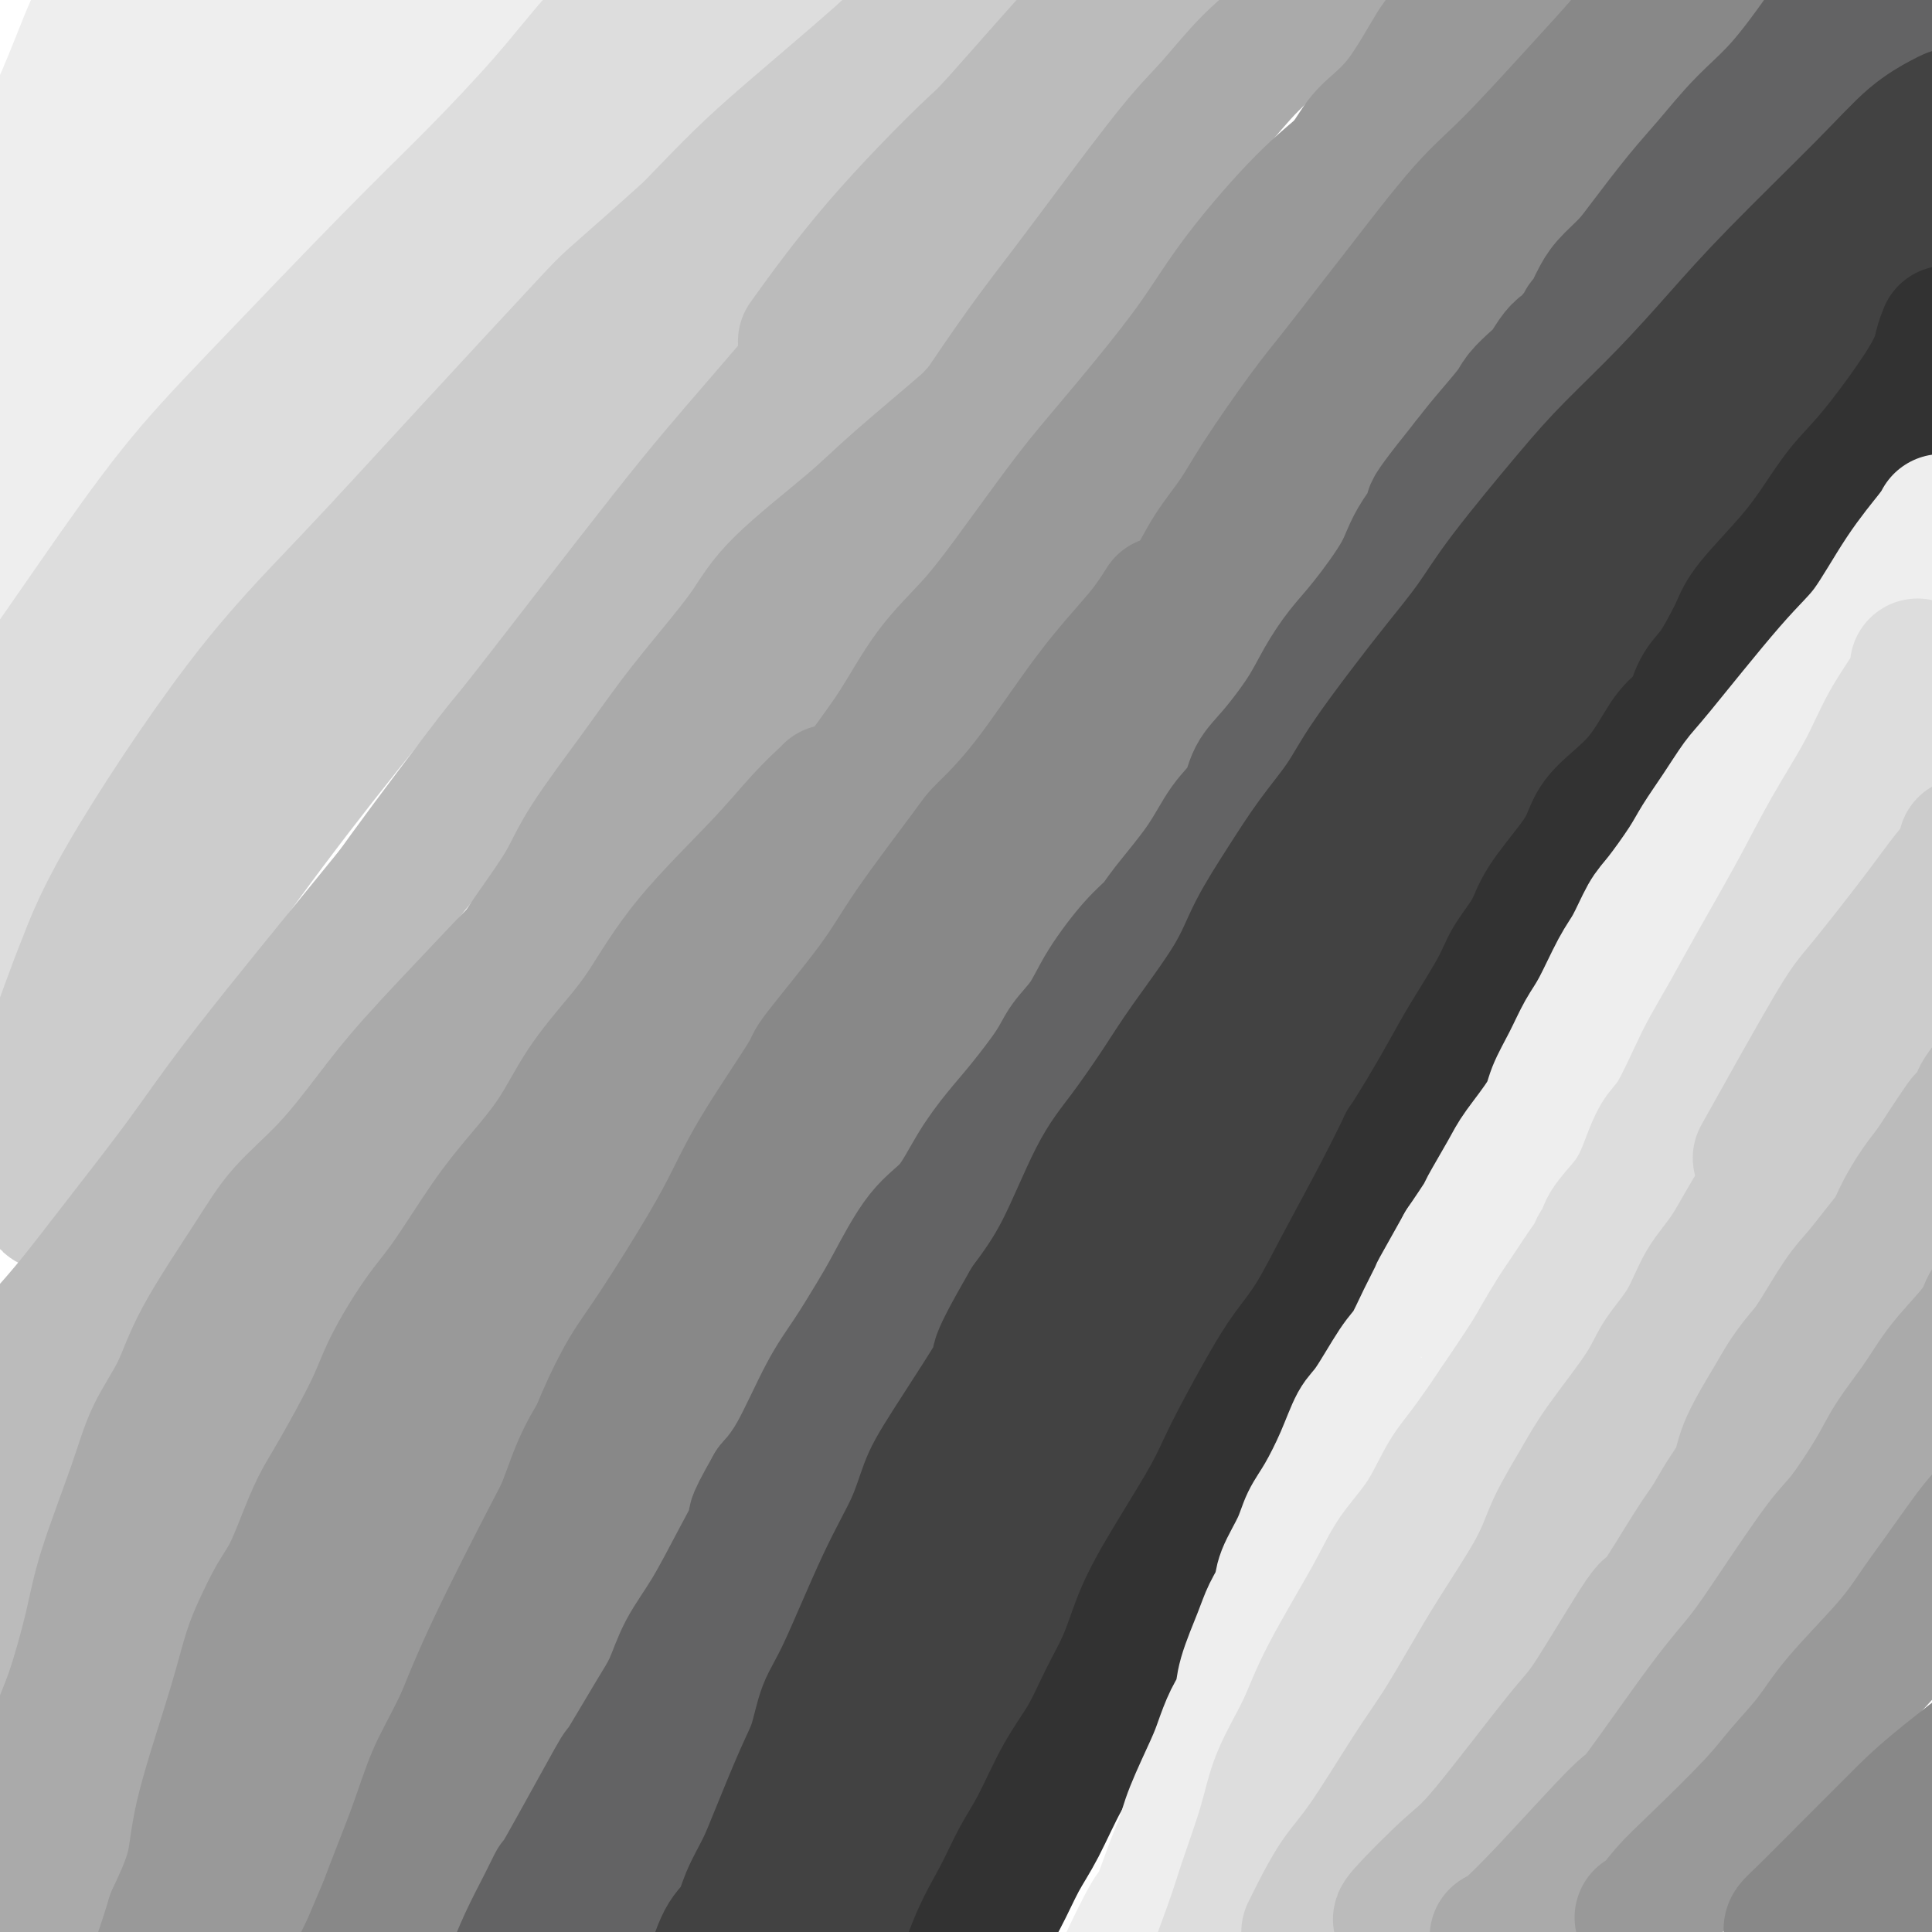 <svg viewBox='0 0 400 400' version='1.1' xmlns='http://www.w3.org/2000/svg' xmlns:xlink='http://www.w3.org/1999/xlink'><g fill='none' stroke='rgb(238,238,238)' stroke-width='28' stroke-linecap='round' stroke-linejoin='round'><path d='M6,69c0.280,-0.683 0.560,-1.365 2,-3c1.440,-1.635 4.040,-4.222 10,-11c5.960,-6.778 15.280,-17.748 22,-25c6.720,-7.252 10.841,-10.788 15,-15c4.159,-4.212 8.355,-9.101 12,-13c3.645,-3.899 6.738,-6.808 9,-9c2.262,-2.192 3.691,-3.668 5,-5c1.309,-1.332 2.496,-2.519 3,-3c0.504,-0.481 0.323,-0.255 0,0c-0.323,0.255 -0.790,0.538 -3,3c-2.210,2.462 -6.165,7.101 -10,11c-3.835,3.899 -7.550,7.058 -11,10c-3.450,2.942 -6.634,5.667 -10,9c-3.366,3.333 -6.914,7.276 -10,10c-3.086,2.724 -5.711,4.230 -9,7c-3.289,2.770 -7.243,6.802 -10,10c-2.757,3.198 -4.318,5.560 -6,8c-1.682,2.440 -3.486,4.958 -5,7c-1.514,2.042 -2.739,3.609 -4,5c-1.261,1.391 -2.560,2.608 -3,3c-0.440,0.392 -0.022,-0.041 0,0c0.022,0.041 -0.350,0.555 0,0c0.350,-0.555 1.424,-2.180 2,-3c0.576,-0.820 0.655,-0.836 3,-5c2.345,-4.164 6.956,-12.475 11,-19c4.044,-6.525 7.522,-11.262 11,-16'/><path d='M30,25c6.299,-9.795 8.546,-12.784 11,-16c2.454,-3.216 5.113,-6.660 9,-12c3.887,-5.340 9.000,-12.577 12,-17c3.000,-4.423 3.887,-6.033 5,-8c1.113,-1.967 2.452,-4.292 2,-5c-0.452,-0.708 -2.694,0.200 -4,1c-1.306,0.800 -1.676,1.490 -2,2c-0.324,0.510 -0.603,0.838 -3,3c-2.397,2.162 -6.914,6.156 -11,10c-4.086,3.844 -7.741,7.537 -11,11c-3.259,3.463 -6.122,6.696 -10,12c-3.878,5.304 -8.773,12.679 -12,18c-3.227,5.321 -4.787,8.586 -7,12c-2.213,3.414 -5.078,6.976 -7,10c-1.922,3.024 -2.900,5.512 -4,8c-1.100,2.488 -2.322,4.978 -3,6c-0.678,1.022 -0.813,0.576 -1,0c-0.187,-0.576 -0.425,-1.281 0,-2c0.425,-0.719 1.512,-1.453 3,-4c1.488,-2.547 3.375,-6.907 5,-10c1.625,-3.093 2.987,-4.921 5,-9c2.013,-4.079 4.676,-10.410 7,-16c2.324,-5.590 4.309,-10.437 8,-17c3.691,-6.563 9.089,-14.840 12,-19c2.911,-4.160 3.336,-4.204 4,-5c0.664,-0.796 1.568,-2.343 2,-3c0.432,-0.657 0.392,-0.422 0,0c-0.392,0.422 -1.136,1.031 -2,2c-0.864,0.969 -1.848,2.299 -3,4c-1.152,1.701 -2.472,3.772 -4,6c-1.528,2.228 -3.264,4.614 -5,7'/><path d='M26,-6c-3.408,4.945 -4.930,7.808 -6,10c-1.070,2.192 -1.690,3.713 -3,7c-1.310,3.287 -3.311,8.340 -5,12c-1.689,3.660 -3.066,5.928 -4,8c-0.934,2.072 -1.426,3.947 -4,10c-2.574,6.053 -7.232,16.283 -10,24c-2.768,7.717 -3.648,12.919 -4,15c-0.352,2.081 -0.176,1.040 0,0'/><path d='M3,83c-0.018,-0.304 -0.036,-0.608 0,-2c0.036,-1.392 0.125,-3.873 6,-13c5.875,-9.127 17.537,-24.899 27,-35c9.463,-10.101 16.726,-14.530 24,-20c7.274,-5.470 14.557,-11.980 21,-17c6.443,-5.020 12.046,-8.549 17,-12c4.954,-3.451 9.260,-6.825 11,-8c1.740,-1.175 0.914,-0.151 0,1c-0.914,1.151 -1.918,2.427 -3,4c-1.082,1.573 -2.243,3.441 -7,9c-4.757,5.559 -13.109,14.807 -20,22c-6.891,7.193 -12.319,12.329 -18,18c-5.681,5.671 -11.615,11.878 -17,18c-5.385,6.122 -10.221,12.161 -14,17c-3.779,4.839 -6.501,8.479 -10,14c-3.499,5.521 -7.774,12.923 -10,17c-2.226,4.077 -2.404,4.828 -3,6c-0.596,1.172 -1.610,2.767 -2,4c-0.390,1.233 -0.155,2.106 0,2c0.155,-0.106 0.229,-1.191 1,-3c0.771,-1.809 2.237,-4.342 4,-8c1.763,-3.658 3.822,-8.440 7,-14c3.178,-5.560 7.476,-11.899 12,-18c4.524,-6.101 9.275,-11.964 19,-22c9.725,-10.036 24.424,-24.247 35,-34c10.576,-9.753 17.027,-15.050 24,-21c6.973,-5.950 14.467,-12.554 20,-17c5.533,-4.446 9.105,-6.736 11,-8c1.895,-1.264 2.113,-1.504 2,-1c-0.113,0.504 -0.556,1.752 -1,3'/><path d='M139,-35c4.225,-2.478 -1.212,2.826 -6,7c-4.788,4.174 -8.926,7.216 -13,11c-4.074,3.784 -8.085,8.309 -17,17c-8.915,8.691 -22.735,21.548 -32,30c-9.265,8.452 -13.974,12.500 -19,17c-5.026,4.500 -10.370,9.451 -17,17c-6.630,7.549 -14.547,17.694 -20,26c-5.453,8.306 -8.441,14.773 -11,22c-2.559,7.227 -4.689,15.215 -6,20c-1.311,4.785 -1.803,6.367 -2,7c-0.197,0.633 -0.098,0.316 0,0'/></g>
<g fill='none' stroke='rgb(221,221,221)' stroke-width='28' stroke-linecap='round' stroke-linejoin='round'><path d='M-3,156c-0.699,0.902 -1.398,1.803 0,0c1.398,-1.803 4.892,-6.311 9,-12c4.108,-5.689 8.828,-12.558 14,-20c5.172,-7.442 10.795,-15.458 16,-22c5.205,-6.542 9.992,-11.612 18,-20c8.008,-8.388 19.237,-20.095 27,-28c7.763,-7.905 12.059,-12.010 17,-17c4.941,-4.990 10.526,-10.867 15,-16c4.474,-5.133 7.837,-9.524 11,-13c3.163,-3.476 6.126,-6.039 8,-8c1.874,-1.961 2.658,-3.320 3,-4c0.342,-0.680 0.243,-0.680 0,0c-0.243,0.680 -0.629,2.041 -1,3c-0.371,0.959 -0.726,1.517 -6,7c-5.274,5.483 -15.467,15.893 -23,24c-7.533,8.107 -12.404,13.913 -19,21c-6.596,7.087 -14.915,15.456 -22,23c-7.085,7.544 -12.935,14.262 -21,26c-8.065,11.738 -18.344,28.495 -25,41c-6.656,12.505 -9.689,20.756 -13,29c-3.311,8.244 -6.900,16.480 -9,22c-2.100,5.520 -2.709,8.324 -3,10c-0.291,1.676 -0.262,2.225 1,0c1.262,-2.225 3.757,-7.222 6,-13c2.243,-5.778 4.234,-12.335 7,-20c2.766,-7.665 6.309,-16.436 10,-25c3.691,-8.564 7.532,-16.921 17,-30c9.468,-13.079 24.562,-30.880 36,-43c11.438,-12.120 19.219,-18.560 27,-25'/><path d='M97,46c8.184,-7.880 15.142,-15.080 22,-22c6.858,-6.920 13.614,-13.561 19,-19c5.386,-5.439 9.400,-9.675 13,-13c3.600,-3.325 6.786,-5.739 8,-7c1.214,-1.261 0.455,-1.369 0,-1c-0.455,0.369 -0.605,1.217 -1,2c-0.395,0.783 -1.035,1.503 -4,5c-2.965,3.497 -8.255,9.772 -17,19c-8.745,9.228 -20.945,21.408 -31,32c-10.055,10.592 -17.964,19.596 -22,24c-4.036,4.404 -4.199,4.207 -12,13c-7.801,8.793 -23.240,26.574 -33,39c-9.760,12.426 -13.841,19.497 -18,28c-4.159,8.503 -8.396,18.438 -12,27c-3.604,8.562 -6.574,15.749 -9,22c-2.426,6.251 -4.309,11.565 -5,15c-0.691,3.435 -0.190,4.992 0,5c0.190,0.008 0.069,-1.533 1,-4c0.931,-2.467 2.912,-5.859 5,-11c2.088,-5.141 4.282,-12.030 6,-18c1.718,-5.970 2.960,-11.022 8,-22c5.040,-10.978 13.879,-27.882 22,-40c8.121,-12.118 15.525,-19.451 23,-27c7.475,-7.549 15.023,-15.314 27,-27c11.977,-11.686 28.383,-27.294 39,-37c10.617,-9.706 15.444,-13.510 20,-18c4.556,-4.490 8.842,-9.664 12,-13c3.158,-3.336 5.187,-4.832 7,-7c1.813,-2.168 3.411,-5.007 4,-6c0.589,-0.993 0.168,-0.141 0,0c-0.168,0.141 -0.084,-0.430 0,-1'/><path d='M169,-16c20.109,-20.731 4.381,-4.557 -2,2c-6.381,6.557 -3.415,3.497 -3,3c0.415,-0.497 -1.720,1.570 -4,4c-2.280,2.430 -4.703,5.222 -6,7c-1.297,1.778 -1.466,2.541 -4,5c-2.534,2.459 -7.433,6.615 -11,10c-3.567,3.385 -5.801,6.000 -13,12c-7.199,6.000 -19.361,15.385 -27,22c-7.639,6.615 -10.754,10.462 -12,12c-1.246,1.538 -0.623,0.769 0,0'/></g>
<g fill='none' stroke='rgb(204,204,204)' stroke-width='28' stroke-linecap='round' stroke-linejoin='round'><path d='M19,229c-0.357,-1.444 -0.713,-2.888 1,-7c1.713,-4.112 5.497,-10.891 9,-17c3.503,-6.109 6.727,-11.549 14,-22c7.273,-10.451 18.597,-25.914 27,-37c8.403,-11.086 13.887,-17.797 21,-26c7.113,-8.203 15.856,-17.899 23,-26c7.144,-8.101 12.688,-14.609 21,-24c8.312,-9.391 19.391,-21.666 26,-29c6.609,-7.334 8.747,-9.727 11,-12c2.253,-2.273 4.619,-4.424 6,-6c1.381,-1.576 1.775,-2.576 2,-3c0.225,-0.424 0.281,-0.273 0,0c-0.281,0.273 -0.898,0.669 -3,3c-2.102,2.331 -5.688,6.596 -11,13c-5.312,6.404 -12.349,14.947 -19,23c-6.651,8.053 -12.915,15.617 -24,29c-11.085,13.383 -26.989,32.586 -38,46c-11.011,13.414 -17.128,21.040 -24,30c-6.872,8.960 -14.497,19.256 -21,29c-6.503,9.744 -11.882,18.938 -16,26c-4.118,7.062 -6.976,11.992 -9,17c-2.024,5.008 -3.216,10.092 -4,12c-0.784,1.908 -1.160,0.638 -1,0c0.160,-0.638 0.857,-0.645 1,-2c0.143,-1.355 -0.269,-4.057 2,-11c2.269,-6.943 7.220,-18.127 12,-28c4.780,-9.873 9.390,-18.437 14,-27'/><path d='M39,180c7.843,-14.147 14.452,-22.014 22,-31c7.548,-8.986 16.037,-19.091 29,-34c12.963,-14.909 30.400,-34.624 42,-47c11.600,-12.376 17.361,-17.415 24,-24c6.639,-6.585 14.155,-14.717 20,-21c5.845,-6.283 10.021,-10.717 13,-14c2.979,-3.283 4.763,-5.415 6,-7c1.237,-1.585 1.927,-2.622 2,-3c0.073,-0.378 -0.469,-0.097 -2,1c-1.531,1.097 -4.049,3.010 -5,4c-0.951,0.990 -0.335,1.056 -11,11c-10.665,9.944 -32.613,29.766 -43,39c-10.387,9.234 -9.214,7.880 -14,13c-4.786,5.120 -15.530,16.715 -25,27c-9.470,10.285 -17.666,19.261 -25,27c-7.334,7.739 -13.806,14.240 -22,25c-8.194,10.760 -18.112,25.778 -24,36c-5.888,10.222 -7.747,15.648 -10,22c-2.253,6.352 -4.899,13.630 -7,19c-2.101,5.370 -3.658,8.831 -5,12c-1.342,3.169 -2.469,6.044 -3,7c-0.531,0.956 -0.466,-0.009 0,-1c0.466,-0.991 1.334,-2.010 2,-3c0.666,-0.990 1.132,-1.952 3,-7c1.868,-5.048 5.140,-14.183 8,-22c2.860,-7.817 5.307,-14.317 9,-21c3.693,-6.683 8.630,-13.548 14,-21c5.370,-7.452 11.171,-15.492 17,-23c5.829,-7.508 11.685,-14.483 22,-26c10.315,-11.517 25.090,-27.576 36,-39c10.910,-11.424 17.955,-18.212 25,-25'/><path d='M137,54c13.523,-14.156 16.830,-17.547 23,-23c6.170,-5.453 15.202,-12.967 22,-19c6.798,-6.033 11.360,-10.583 18,-16c6.640,-5.417 15.357,-11.699 21,-16c5.643,-4.301 8.212,-6.619 11,-8c2.788,-1.381 5.797,-1.823 7,-2c1.203,-0.177 0.602,-0.088 0,0'/></g>
<g fill='none' stroke='rgb(187,187,187)' stroke-width='28' stroke-linecap='round' stroke-linejoin='round'><path d='M5,282c0.299,-0.675 0.597,-1.349 2,-3c1.403,-1.651 3.909,-4.278 7,-8c3.091,-3.722 6.767,-8.539 11,-14c4.233,-5.461 9.022,-11.568 13,-17c3.978,-5.432 7.144,-10.191 14,-19c6.856,-8.809 17.401,-21.670 25,-31c7.599,-9.330 12.253,-15.130 18,-22c5.747,-6.870 12.587,-14.810 20,-23c7.413,-8.190 15.401,-16.630 22,-24c6.599,-7.370 11.810,-13.669 20,-23c8.190,-9.331 19.357,-21.695 27,-30c7.643,-8.305 11.760,-12.552 16,-17c4.240,-4.448 8.603,-9.096 14,-15c5.397,-5.904 11.828,-13.063 16,-18c4.172,-4.937 6.084,-7.652 9,-11c2.916,-3.348 6.834,-7.327 10,-11c3.166,-3.673 5.578,-7.038 8,-10c2.422,-2.962 4.853,-5.521 7,-8c2.147,-2.479 4.009,-4.878 5,-6c0.991,-1.122 1.110,-0.967 1,-1c-0.110,-0.033 -0.449,-0.255 -1,0c-0.551,0.255 -1.313,0.986 -2,2c-0.687,1.014 -1.300,2.312 -2,3c-0.700,0.688 -1.486,0.768 -3,2c-1.514,1.232 -3.757,3.616 -6,6'/><path d='M256,-16c-3.068,3.062 -4.237,4.715 -7,8c-2.763,3.285 -7.119,8.200 -12,13c-4.881,4.800 -10.286,9.483 -16,15c-5.714,5.517 -11.737,11.868 -17,17c-5.263,5.132 -9.766,9.046 -18,18c-8.234,8.954 -20.200,22.948 -28,32c-7.800,9.052 -11.433,13.161 -20,24c-8.567,10.839 -22.069,28.409 -28,36c-5.931,7.591 -4.292,5.202 -8,10c-3.708,4.798 -12.764,16.782 -18,24c-5.236,7.218 -6.653,9.668 -9,13c-2.347,3.332 -5.623,7.544 -8,11c-2.377,3.456 -3.854,6.156 -7,11c-3.146,4.844 -7.961,11.832 -11,16c-3.039,4.168 -4.300,5.515 -6,8c-1.700,2.485 -3.837,6.107 -6,9c-2.163,2.893 -4.352,5.055 -7,10c-2.648,4.945 -5.756,12.671 -8,18c-2.244,5.329 -3.624,8.260 -5,11c-1.376,2.740 -2.749,5.289 -4,9c-1.251,3.711 -2.381,8.584 -4,13c-1.619,4.416 -3.726,8.374 -6,15c-2.274,6.626 -4.714,15.919 -6,21c-1.286,5.081 -1.417,5.950 -2,7c-0.583,1.050 -1.619,2.283 -2,3c-0.381,0.717 -0.109,0.919 0,1c0.109,0.081 0.054,0.040 0,0'/><path d='M231,-1c0.168,-0.184 0.335,-0.368 0,0c-0.335,0.368 -1.173,1.287 -2,2c-0.827,0.713 -1.642,1.220 -6,6c-4.358,4.780 -12.259,13.833 -16,18c-3.741,4.167 -3.322,3.447 -7,7c-3.678,3.553 -11.452,11.380 -18,19c-6.548,7.620 -11.871,15.034 -14,18c-2.129,2.966 -1.065,1.483 0,0'/><path d='M29,260c-0.226,-0.330 -0.453,-0.660 -2,1c-1.547,1.660 -4.415,5.311 -6,7c-1.585,1.689 -1.888,1.416 -7,10c-5.112,8.584 -15.032,26.024 -19,33c-3.968,6.976 -1.984,3.488 0,0'/></g>
<g fill='none' stroke='rgb(170,170,170)' stroke-width='28' stroke-linecap='round' stroke-linejoin='round'><path d='M282,-9c0.352,-0.342 0.704,-0.683 0,0c-0.704,0.683 -2.463,2.391 -5,5c-2.537,2.609 -5.853,6.119 -9,9c-3.147,2.881 -6.127,5.133 -9,8c-2.873,2.867 -5.640,6.350 -8,9c-2.360,2.650 -4.313,4.466 -8,9c-3.687,4.534 -9.108,11.787 -13,17c-3.892,5.213 -6.253,8.387 -9,12c-2.747,3.613 -5.878,7.666 -9,12c-3.122,4.334 -6.234,8.951 -9,13c-2.766,4.049 -5.184,7.531 -10,14c-4.816,6.469 -12.028,15.927 -17,22c-4.972,6.073 -7.704,8.763 -10,12c-2.296,3.237 -4.156,7.021 -8,12c-3.844,4.979 -9.671,11.152 -14,16c-4.329,4.848 -7.159,8.369 -10,12c-2.841,3.631 -5.691,7.371 -8,11c-2.309,3.629 -4.076,7.147 -6,10c-1.924,2.853 -4.004,5.042 -7,9c-2.996,3.958 -6.909,9.686 -10,14c-3.091,4.314 -5.360,7.213 -8,11c-2.640,3.787 -5.652,8.462 -8,12c-2.348,3.538 -4.031,5.938 -7,10c-2.969,4.062 -7.222,9.786 -10,14c-2.778,4.214 -4.079,6.918 -6,10c-1.921,3.082 -4.460,6.541 -7,10'/><path d='M57,284c-13.253,19.216 -7.886,11.758 -7,11c0.886,-0.758 -2.710,5.186 -5,9c-2.290,3.814 -3.273,5.498 -5,9c-1.727,3.502 -4.197,8.820 -6,13c-1.803,4.180 -2.937,7.221 -4,11c-1.063,3.779 -2.053,8.296 -4,14c-1.947,5.704 -4.849,12.596 -6,17c-1.151,4.404 -0.549,6.321 -1,9c-0.451,2.679 -1.953,6.121 -3,9c-1.047,2.879 -1.640,5.196 -2,7c-0.360,1.804 -0.489,3.094 -1,5c-0.511,1.906 -1.405,4.429 -2,6c-0.595,1.571 -0.892,2.189 -1,3c-0.108,0.811 -0.026,1.816 0,3c0.026,1.184 -0.004,2.546 0,3c0.004,0.454 0.043,-0.001 0,0c-0.043,0.001 -0.167,0.457 0,0c0.167,-0.457 0.624,-1.826 1,-3c0.376,-1.174 0.670,-2.152 1,-3c0.330,-0.848 0.697,-1.568 1,-3c0.303,-1.432 0.543,-3.578 1,-5c0.457,-1.422 1.131,-2.121 2,-5c0.869,-2.879 1.935,-7.940 3,-13'/><path d='M19,381c2.381,-8.809 3.835,-14.832 5,-19c1.165,-4.168 2.042,-6.480 3,-9c0.958,-2.520 1.997,-5.247 3,-8c1.003,-2.753 1.971,-5.531 3,-8c1.029,-2.469 2.119,-4.629 3,-7c0.881,-2.371 1.552,-4.952 3,-8c1.448,-3.048 3.672,-6.564 6,-11c2.328,-4.436 4.760,-9.793 6,-12c1.240,-2.207 1.289,-1.264 2,-2c0.711,-0.736 2.086,-3.150 3,-5c0.914,-1.850 1.369,-3.135 2,-4c0.631,-0.865 1.439,-1.310 2,-2c0.561,-0.690 0.875,-1.626 1,-2c0.125,-0.374 0.063,-0.187 0,0'/><path d='M203,86c0.152,-0.023 0.304,-0.046 0,0c-0.304,0.046 -1.063,0.162 -1,0c0.063,-0.162 0.949,-0.602 -2,2c-2.949,2.602 -9.735,8.246 -14,12c-4.265,3.754 -6.011,5.617 -10,9c-3.989,3.383 -10.221,8.287 -14,12c-3.779,3.713 -5.106,6.234 -7,9c-1.894,2.766 -4.356,5.776 -7,9c-2.644,3.224 -5.469,6.663 -8,10c-2.531,3.337 -4.769,6.573 -8,11c-3.231,4.427 -7.454,10.047 -10,14c-2.546,3.953 -3.414,6.241 -5,9c-1.586,2.759 -3.891,5.989 -6,9c-2.109,3.011 -4.022,5.803 -7,11c-2.978,5.197 -7.021,12.799 -10,18c-2.979,5.201 -4.893,8.002 -7,11c-2.107,2.998 -4.405,6.194 -6,9c-1.595,2.806 -2.487,5.223 -4,8c-1.513,2.777 -3.649,5.913 -6,10c-2.351,4.087 -4.918,9.123 -7,13c-2.082,3.877 -3.681,6.593 -5,9c-1.319,2.407 -2.360,4.505 -4,8c-1.640,3.495 -3.879,8.387 -6,12c-2.121,3.613 -4.125,5.948 -6,9c-1.875,3.052 -3.620,6.822 -5,10c-1.380,3.178 -2.394,5.765 -4,9c-1.606,3.235 -3.803,7.117 -6,11'/><path d='M28,340c-8.573,16.525 -3.507,8.339 -2,7c1.507,-1.339 -0.545,4.169 -2,8c-1.455,3.831 -2.313,5.986 -3,9c-0.687,3.014 -1.202,6.888 -2,12c-0.798,5.112 -1.880,11.460 -3,16c-1.120,4.540 -2.279,7.270 -3,10c-0.721,2.730 -1.002,5.461 -3,15c-1.998,9.539 -5.711,25.887 -8,34c-2.289,8.113 -3.155,7.992 -4,9c-0.845,1.008 -1.670,3.145 -2,4c-0.330,0.855 -0.165,0.427 0,0'/><path d='M118,188c0.701,-0.057 1.402,-0.113 0,1c-1.402,1.113 -4.906,3.397 -8,6c-3.094,2.603 -5.779,5.527 -10,10c-4.221,4.473 -9.978,10.497 -14,15c-4.022,4.503 -6.309,7.485 -9,11c-2.691,3.515 -5.786,7.564 -9,11c-3.214,3.436 -6.548,6.261 -9,9c-2.452,2.739 -4.022,5.394 -7,10c-2.978,4.606 -7.365,11.163 -10,16c-2.635,4.837 -3.519,7.955 -5,11c-1.481,3.045 -3.558,6.017 -5,9c-1.442,2.983 -2.250,5.976 -4,11c-1.750,5.024 -4.442,12.078 -6,17c-1.558,4.922 -1.984,7.713 -3,12c-1.016,4.287 -2.624,10.072 -4,14c-1.376,3.928 -2.522,6.000 -4,11c-1.478,5.000 -3.290,12.929 -5,18c-1.710,5.071 -3.320,7.284 -5,11c-1.680,3.716 -3.430,8.934 -5,14c-1.570,5.066 -2.961,9.979 -4,16c-1.039,6.021 -1.725,13.149 -2,16c-0.275,2.851 -0.137,1.426 0,0'/></g>
<g fill='none' stroke='rgb(153,153,153)' stroke-width='28' stroke-linecap='round' stroke-linejoin='round'><path d='M320,-6c0.434,-0.320 0.867,-0.639 0,0c-0.867,0.639 -3.036,2.238 -7,6c-3.964,3.762 -9.724,9.688 -14,14c-4.276,4.312 -7.070,7.011 -10,10c-2.930,2.989 -5.998,6.268 -9,9c-3.002,2.732 -5.939,4.917 -10,9c-4.061,4.083 -9.245,10.064 -13,15c-3.755,4.936 -6.081,8.827 -9,13c-2.919,4.173 -6.430,8.626 -10,13c-3.570,4.374 -7.198,8.667 -10,12c-2.802,3.333 -4.779,5.704 -8,10c-3.221,4.296 -7.687,10.516 -11,15c-3.313,4.484 -5.472,7.234 -8,10c-2.528,2.766 -5.426,5.550 -8,9c-2.574,3.450 -4.824,7.566 -7,11c-2.176,3.434 -4.278,6.186 -7,10c-2.722,3.814 -6.066,8.689 -9,13c-2.934,4.311 -5.460,8.057 -7,10c-1.540,1.943 -2.096,2.082 -7,10c-4.904,7.918 -14.157,23.615 -18,30c-3.843,6.385 -2.276,3.460 -2,3c0.276,-0.460 -0.741,1.547 -3,5c-2.259,3.453 -5.762,8.353 -8,12c-2.238,3.647 -3.211,6.042 -5,10c-1.789,3.958 -4.395,9.479 -7,15'/><path d='M113,268c-7.252,13.344 -3.883,9.206 -4,10c-0.117,0.794 -3.721,6.522 -6,11c-2.279,4.478 -3.234,7.705 -5,11c-1.766,3.295 -4.343,6.658 -6,10c-1.657,3.342 -2.395,6.665 -4,10c-1.605,3.335 -4.078,6.684 -7,12c-2.922,5.316 -6.292,12.600 -8,17c-1.708,4.400 -1.755,5.914 -3,9c-1.245,3.086 -3.688,7.742 -5,11c-1.312,3.258 -1.493,5.118 -2,7c-0.507,1.882 -1.340,3.786 -2,6c-0.660,2.214 -1.149,4.736 -2,8c-0.851,3.264 -2.066,7.268 -3,10c-0.934,2.732 -1.588,4.190 -2,6c-0.412,1.810 -0.584,3.972 -1,6c-0.416,2.028 -1.077,3.921 -2,7c-0.923,3.079 -2.107,7.343 -3,10c-0.893,2.657 -1.493,3.706 -2,5c-0.507,1.294 -0.919,2.831 -1,4c-0.081,1.169 0.171,1.969 0,2c-0.171,0.031 -0.763,-0.705 -1,-1c-0.237,-0.295 -0.118,-0.147 0,0'/><path d='M299,8c-0.241,-0.225 -0.481,-0.450 -2,2c-1.519,2.450 -4.315,7.574 -7,11c-2.685,3.426 -5.258,5.153 -7,7c-1.742,1.847 -2.655,3.813 -5,7c-2.345,3.187 -6.124,7.596 -9,11c-2.876,3.404 -4.849,5.804 -7,9c-2.151,3.196 -4.481,7.190 -7,11c-2.519,3.810 -5.228,7.437 -8,11c-2.772,3.563 -5.609,7.063 -8,10c-2.391,2.937 -4.337,5.313 -7,9c-2.663,3.687 -6.042,8.687 -8,12c-1.958,3.313 -2.493,4.940 -5,8c-2.507,3.060 -6.985,7.552 -10,11c-3.015,3.448 -4.566,5.852 -6,8c-1.434,2.148 -2.750,4.040 -4,6c-1.250,1.960 -2.434,3.987 -4,6c-1.566,2.013 -3.515,4.011 -5,6c-1.485,1.989 -2.507,3.970 -5,7c-2.493,3.030 -6.457,7.111 -9,10c-2.543,2.889 -3.665,4.586 -5,6c-1.335,1.414 -2.884,2.544 -5,5c-2.116,2.456 -4.801,6.238 -7,9c-2.199,2.762 -3.914,4.503 -6,7c-2.086,2.497 -4.543,5.748 -7,9'/><path d='M146,206c-12.372,15.468 -6.801,9.138 -6,8c0.801,-1.138 -3.166,2.914 -6,6c-2.834,3.086 -4.533,5.204 -6,7c-1.467,1.796 -2.701,3.269 -4,5c-1.299,1.731 -2.661,3.719 -4,6c-1.339,2.281 -2.654,4.855 -4,7c-1.346,2.145 -2.723,3.860 -4,6c-1.277,2.140 -2.453,4.703 -5,9c-2.547,4.297 -6.466,10.326 -9,15c-2.534,4.674 -3.683,7.992 -5,11c-1.317,3.008 -2.802,5.705 -5,10c-2.198,4.295 -5.108,10.188 -7,15c-1.892,4.812 -2.764,8.542 -4,12c-1.236,3.458 -2.834,6.645 -5,12c-2.166,5.355 -4.900,12.877 -7,18c-2.100,5.123 -3.566,7.848 -5,11c-1.434,3.152 -2.835,6.730 -4,10c-1.165,3.270 -2.095,6.231 -3,9c-0.905,2.769 -1.784,5.347 -3,10c-1.216,4.653 -2.768,11.381 -4,16c-1.232,4.619 -2.145,7.130 -3,10c-0.855,2.870 -1.652,6.099 -2,8c-0.348,1.901 -0.248,2.473 -1,4c-0.752,1.527 -2.358,4.008 -3,5c-0.642,0.992 -0.321,0.496 0,0'/><path d='M176,181c-0.646,0.324 -1.292,0.647 -2,1c-0.708,0.353 -1.478,0.734 -5,3c-3.522,2.266 -9.797,6.415 -14,10c-4.203,3.585 -6.336,6.606 -9,10c-2.664,3.394 -5.861,7.161 -9,11c-3.139,3.839 -6.222,7.752 -9,12c-2.778,4.248 -5.251,8.833 -8,13c-2.749,4.167 -5.774,7.917 -8,11c-2.226,3.083 -3.653,5.500 -7,11c-3.347,5.500 -8.614,14.083 -12,20c-3.386,5.917 -4.892,9.167 -7,13c-2.108,3.833 -4.817,8.248 -7,12c-2.183,3.752 -3.839,6.839 -6,11c-2.161,4.161 -4.826,9.395 -7,13c-2.174,3.605 -3.856,5.581 -5,8c-1.144,2.419 -1.752,5.282 -3,8c-1.248,2.718 -3.138,5.290 -5,9c-1.862,3.710 -3.695,8.559 -5,12c-1.305,3.441 -2.082,5.475 -3,8c-0.918,2.525 -1.978,5.543 -3,9c-1.022,3.457 -2.006,7.354 -3,11c-0.994,3.646 -1.998,7.042 -3,11c-1.002,3.958 -2.001,8.479 -3,13'/><path d='M33,421c-3.321,10.810 -1.625,5.833 -1,4c0.625,-1.833 0.179,-0.524 0,0c-0.179,0.524 -0.089,0.262 0,0'/><path d='M172,164c-0.033,0.063 -0.065,0.125 -1,1c-0.935,0.875 -2.771,2.562 -5,5c-2.229,2.438 -4.850,5.628 -9,10c-4.150,4.372 -9.829,9.926 -14,15c-4.171,5.074 -6.834,9.667 -9,13c-2.166,3.333 -3.836,5.406 -6,8c-2.164,2.594 -4.822,5.708 -7,9c-2.178,3.292 -3.875,6.763 -6,10c-2.125,3.237 -4.677,6.240 -7,9c-2.323,2.760 -4.417,5.276 -7,9c-2.583,3.724 -5.654,8.655 -8,12c-2.346,3.345 -3.968,5.102 -6,8c-2.032,2.898 -4.473,6.937 -6,10c-1.527,3.063 -2.141,5.151 -4,9c-1.859,3.849 -4.962,9.458 -7,13c-2.038,3.542 -3.011,5.017 -4,7c-0.989,1.983 -1.994,4.474 -3,7c-1.006,2.526 -2.013,5.086 -3,7c-0.987,1.914 -1.956,3.183 -3,5c-1.044,1.817 -2.164,4.181 -3,6c-0.836,1.819 -1.388,3.094 -2,5c-0.612,1.906 -1.286,4.442 -2,7c-0.714,2.558 -1.470,5.139 -3,10c-1.530,4.861 -3.835,12.001 -5,17c-1.165,4.999 -1.190,7.857 -2,11c-0.810,3.143 -2.405,6.572 -4,10'/><path d='M36,397c-3.202,10.452 -3.208,9.083 -4,12c-0.792,2.917 -2.369,10.119 -3,13c-0.631,2.881 -0.315,1.440 0,0'/></g>
<g fill='none' stroke='rgb(136,136,136)' stroke-width='28' stroke-linecap='round' stroke-linejoin='round'><path d='M353,-1c-0.782,0.653 -1.564,1.306 -5,5c-3.436,3.694 -9.524,10.428 -13,14c-3.476,3.572 -4.338,3.981 -10,11c-5.662,7.019 -16.124,20.646 -24,31c-7.876,10.354 -13.168,17.434 -16,21c-2.832,3.566 -3.205,3.617 -6,7c-2.795,3.383 -8.011,10.097 -12,16c-3.989,5.903 -6.751,10.993 -10,16c-3.249,5.007 -6.987,9.929 -10,14c-3.013,4.071 -5.303,7.291 -10,14c-4.697,6.709 -11.801,16.908 -17,24c-5.199,7.092 -8.494,11.077 -12,16c-3.506,4.923 -7.223,10.784 -10,15c-2.777,4.216 -4.615,6.787 -8,12c-3.385,5.213 -8.316,13.067 -12,19c-3.684,5.933 -6.122,9.945 -9,15c-2.878,5.055 -6.196,11.152 -9,16c-2.804,4.848 -5.095,8.446 -8,14c-2.905,5.554 -6.425,13.063 -9,18c-2.575,4.937 -4.206,7.303 -6,11c-1.794,3.697 -3.752,8.726 -6,14c-2.248,5.274 -4.785,10.793 -7,16c-2.215,5.207 -4.107,10.104 -6,15'/><path d='M118,353c-6.762,15.263 -6.666,16.419 -8,19c-1.334,2.581 -4.097,6.585 -6,10c-1.903,3.415 -2.947,6.241 -4,9c-1.053,2.759 -2.117,5.450 -4,9c-1.883,3.550 -4.587,7.959 -6,11c-1.413,3.041 -1.535,4.715 -2,7c-0.465,2.285 -1.272,5.182 -2,8c-0.728,2.818 -1.376,5.558 -2,8c-0.624,2.442 -1.224,4.586 -2,8c-0.776,3.414 -1.728,8.097 -2,11c-0.272,2.903 0.137,4.025 0,5c-0.137,0.975 -0.821,1.803 -1,5c-0.179,3.197 0.148,8.762 0,11c-0.148,2.238 -0.772,1.149 -1,1c-0.228,-0.149 -0.061,0.640 0,1c0.061,0.360 0.016,0.289 0,0c-0.016,-0.289 -0.005,-0.797 0,-1c0.005,-0.203 0.002,-0.102 0,0'/><path d='M343,1c-0.990,0.897 -1.980,1.795 -3,3c-1.020,1.205 -2.071,2.719 -4,5c-1.929,2.281 -4.736,5.330 -9,10c-4.264,4.670 -9.983,10.960 -14,15c-4.017,4.040 -6.331,5.830 -10,10c-3.669,4.170 -8.694,10.722 -12,15c-3.306,4.278 -4.893,6.284 -7,9c-2.107,2.716 -4.734,6.142 -7,9c-2.266,2.858 -4.171,5.149 -7,9c-2.829,3.851 -6.583,9.264 -9,13c-2.417,3.736 -3.498,5.795 -5,8c-1.502,2.205 -3.424,4.556 -5,7c-1.576,2.444 -2.806,4.981 -4,7c-1.194,2.019 -2.353,3.519 -4,6c-1.647,2.481 -3.784,5.944 -6,9c-2.216,3.056 -4.513,5.704 -6,8c-1.487,2.296 -2.164,4.238 -4,7c-1.836,2.762 -4.832,6.342 -7,9c-2.168,2.658 -3.509,4.393 -5,6c-1.491,1.607 -3.132,3.087 -5,5c-1.868,1.913 -3.962,4.261 -6,7c-2.038,2.739 -4.019,5.870 -6,9'/><path d='M198,187c-16.344,22.527 -10.703,14.846 -10,14c0.703,-0.846 -3.531,5.145 -6,9c-2.469,3.855 -3.174,5.576 -5,8c-1.826,2.424 -4.774,5.552 -7,8c-2.226,2.448 -3.732,4.217 -6,8c-2.268,3.783 -5.300,9.582 -8,14c-2.700,4.418 -5.067,7.456 -7,10c-1.933,2.544 -3.430,4.594 -5,7c-1.570,2.406 -3.213,5.167 -5,8c-1.787,2.833 -3.719,5.737 -5,8c-1.281,2.263 -1.910,3.884 -4,7c-2.090,3.116 -5.641,7.728 -8,12c-2.359,4.272 -3.526,8.205 -5,12c-1.474,3.795 -3.255,7.452 -5,11c-1.745,3.548 -3.455,6.987 -5,10c-1.545,3.013 -2.924,5.598 -5,10c-2.076,4.402 -4.849,10.619 -7,15c-2.151,4.381 -3.682,6.924 -5,10c-1.318,3.076 -2.425,6.684 -4,11c-1.575,4.316 -3.620,9.340 -5,13c-1.380,3.660 -2.097,5.958 -3,8c-0.903,2.042 -1.993,3.829 -3,6c-1.007,2.171 -1.930,4.725 -3,7c-1.070,2.275 -2.287,4.270 -3,5c-0.713,0.730 -0.923,0.197 -1,0c-0.077,-0.197 -0.022,-0.056 0,0c0.022,0.056 0.011,0.028 0,0'/><path d='M219,167c-0.695,0.388 -1.390,0.776 -3,3c-1.610,2.224 -4.134,6.284 -7,10c-2.866,3.716 -6.076,7.089 -9,11c-2.924,3.911 -5.564,8.362 -8,12c-2.436,3.638 -4.667,6.465 -8,11c-3.333,4.535 -7.768,10.780 -11,15c-3.232,4.220 -5.261,6.416 -7,9c-1.739,2.584 -3.188,5.555 -6,11c-2.812,5.445 -6.988,13.364 -10,19c-3.012,5.636 -4.860,8.988 -7,13c-2.140,4.012 -4.572,8.684 -7,13c-2.428,4.316 -4.852,8.275 -7,12c-2.148,3.725 -4.021,7.215 -7,13c-2.979,5.785 -7.066,13.863 -10,20c-2.934,6.137 -4.715,10.331 -7,15c-2.285,4.669 -5.074,9.811 -7,14c-1.926,4.189 -2.989,7.424 -5,13c-2.011,5.576 -4.970,13.494 -7,18c-2.030,4.506 -3.132,5.599 -4,7c-0.868,1.401 -1.503,3.108 -2,4c-0.497,0.892 -0.856,0.969 -1,1c-0.144,0.031 -0.072,0.015 0,0'/><path d='M241,125c-1.305,2.068 -2.610,4.136 -5,7c-2.390,2.864 -5.864,6.525 -10,12c-4.136,5.475 -8.934,12.766 -13,18c-4.066,5.234 -7.399,8.413 -9,10c-1.601,1.587 -1.469,1.584 -4,5c-2.531,3.416 -7.726,10.251 -11,15c-3.274,4.749 -4.626,7.411 -8,12c-3.374,4.589 -8.771,11.106 -11,14c-2.229,2.894 -1.292,2.166 -3,5c-1.708,2.834 -6.063,9.230 -9,14c-2.937,4.770 -4.458,7.915 -6,11c-1.542,3.085 -3.104,6.112 -6,11c-2.896,4.888 -7.124,11.639 -10,16c-2.876,4.361 -4.399,6.332 -6,9c-1.601,2.668 -3.279,6.032 -5,10c-1.721,3.968 -3.483,8.540 -5,12c-1.517,3.460 -2.788,5.806 -6,12c-3.212,6.194 -8.365,16.234 -12,24c-3.635,7.766 -5.753,13.257 -8,19c-2.247,5.743 -4.624,11.740 -9,22c-4.376,10.260 -10.750,24.785 -15,36c-4.250,11.215 -6.376,19.119 -9,26c-2.624,6.881 -5.745,12.737 -9,22c-3.255,9.263 -6.644,21.932 -8,27c-1.356,5.068 -0.678,2.534 0,0'/></g>
<g fill='none' stroke='rgb(99,99,100)' stroke-width='28' stroke-linecap='round' stroke-linejoin='round'><path d='M376,9c0.597,-0.831 1.195,-1.662 0,0c-1.195,1.662 -4.182,5.816 -7,9c-2.818,3.184 -5.467,5.397 -8,8c-2.533,2.603 -4.951,5.596 -7,8c-2.049,2.404 -3.729,4.219 -6,7c-2.271,2.781 -5.133,6.526 -7,9c-1.867,2.474 -2.737,3.675 -4,5c-1.263,1.325 -2.917,2.775 -4,4c-1.083,1.225 -1.596,2.226 -2,3c-0.404,0.774 -0.701,1.322 -1,2c-0.299,0.678 -0.601,1.487 -1,2c-0.399,0.513 -0.896,0.729 -1,1c-0.104,0.271 0.184,0.598 0,1c-0.184,0.402 -0.840,0.881 -1,1c-0.160,0.119 0.176,-0.121 0,0c-0.176,0.121 -0.862,0.603 -1,1c-0.138,0.397 0.274,0.710 0,1c-0.274,0.290 -1.233,0.557 -2,1c-0.767,0.443 -1.344,1.064 -2,2c-0.656,0.936 -1.393,2.189 -2,3c-0.607,0.811 -1.085,1.181 -2,2c-0.915,0.819 -2.266,2.085 -3,3c-0.734,0.915 -0.852,1.477 -2,3c-1.148,1.523 -3.328,4.007 -5,6c-1.672,1.993 -2.836,3.497 -4,5'/><path d='M304,96c-12.007,14.938 -6.024,8.784 -5,8c1.024,-0.784 -2.911,3.804 -5,7c-2.089,3.196 -2.331,5.002 -4,8c-1.669,2.998 -4.764,7.190 -7,10c-2.236,2.810 -3.615,4.238 -5,6c-1.385,1.762 -2.778,3.857 -4,6c-1.222,2.143 -2.272,4.335 -4,7c-1.728,2.665 -4.132,5.804 -6,8c-1.868,2.196 -3.200,3.449 -4,5c-0.800,1.551 -1.067,3.402 -2,5c-0.933,1.598 -2.533,2.945 -4,5c-1.467,2.055 -2.801,4.820 -5,8c-2.199,3.180 -5.262,6.776 -7,9c-1.738,2.224 -2.150,3.077 -3,4c-0.850,0.923 -2.139,1.916 -4,4c-1.861,2.084 -4.293,5.260 -6,8c-1.707,2.740 -2.689,5.045 -4,7c-1.311,1.955 -2.951,3.559 -4,5c-1.049,1.441 -1.507,2.721 -3,5c-1.493,2.279 -4.021,5.559 -6,8c-1.979,2.441 -3.408,4.042 -5,6c-1.592,1.958 -3.348,4.274 -5,7c-1.652,2.726 -3.200,5.862 -5,8c-1.800,2.138 -3.851,3.279 -6,6c-2.149,2.721 -4.394,7.024 -6,10c-1.606,2.976 -2.571,4.626 -4,7c-1.429,2.374 -3.321,5.471 -5,8c-1.679,2.529 -3.144,4.488 -5,8c-1.856,3.512 -4.102,8.575 -6,12c-1.898,3.425 -3.449,5.213 -5,7'/><path d='M160,308c-5.311,9.295 -3.089,6.533 -3,7c0.089,0.467 -1.957,4.161 -4,8c-2.043,3.839 -4.084,7.821 -6,11c-1.916,3.179 -3.709,5.556 -5,8c-1.291,2.444 -2.081,4.955 -3,7c-0.919,2.045 -1.968,3.624 -4,7c-2.032,3.376 -5.046,8.549 -6,10c-0.954,1.451 0.152,-0.820 -2,3c-2.152,3.820 -7.563,13.731 -10,18c-2.437,4.269 -1.902,2.895 -2,3c-0.098,0.105 -0.830,1.689 -2,4c-1.170,2.311 -2.777,5.351 -4,8c-1.223,2.649 -2.062,4.909 -3,7c-0.938,2.091 -1.975,4.013 -3,7c-1.025,2.987 -2.038,7.038 -4,11c-1.962,3.962 -4.874,7.836 -7,14c-2.126,6.164 -3.464,14.618 -4,18c-0.536,3.382 -0.268,1.691 0,0'/><path d='M392,10c-0.137,0.082 -0.275,0.163 0,0c0.275,-0.163 0.962,-0.571 -1,2c-1.962,2.571 -6.575,8.121 -10,12c-3.425,3.879 -5.664,6.089 -10,11c-4.336,4.911 -10.768,12.524 -15,18c-4.232,5.476 -6.262,8.814 -9,12c-2.738,3.186 -6.184,6.220 -9,9c-2.816,2.780 -5.002,5.305 -8,9c-2.998,3.695 -6.809,8.560 -10,12c-3.191,3.440 -5.762,5.454 -8,8c-2.238,2.546 -4.142,5.623 -6,8c-1.858,2.377 -3.670,4.055 -6,7c-2.330,2.945 -5.180,7.159 -7,10c-1.820,2.841 -2.611,4.310 -4,6c-1.389,1.690 -3.375,3.602 -5,6c-1.625,2.398 -2.889,5.284 -4,7c-1.111,1.716 -2.069,2.263 -4,5c-1.931,2.737 -4.836,7.663 -7,11c-2.164,3.337 -3.588,5.085 -5,7c-1.412,1.915 -2.811,3.998 -5,7c-2.189,3.002 -5.166,6.924 -7,10c-1.834,3.076 -2.524,5.308 -4,8c-1.476,2.692 -3.738,5.846 -6,9'/><path d='M242,204c-10.077,14.796 -6.269,8.786 -6,8c0.269,-0.786 -3.000,3.653 -6,8c-3.000,4.347 -5.731,8.602 -8,12c-2.269,3.398 -4.078,5.937 -6,9c-1.922,3.063 -3.958,6.649 -6,10c-2.042,3.351 -4.090,6.468 -6,9c-1.910,2.532 -3.682,4.481 -6,8c-2.318,3.519 -5.184,8.609 -7,12c-1.816,3.391 -2.583,5.084 -4,7c-1.417,1.916 -3.484,4.057 -5,6c-1.516,1.943 -2.481,3.688 -4,6c-1.519,2.312 -3.591,5.189 -5,7c-1.409,1.811 -2.155,2.555 -3,4c-0.845,1.445 -1.789,3.591 -3,6c-1.211,2.409 -2.687,5.082 -4,7c-1.313,1.918 -2.462,3.080 -4,6c-1.538,2.920 -3.465,7.596 -5,11c-1.535,3.404 -2.677,5.536 -4,8c-1.323,2.464 -2.827,5.261 -4,8c-1.173,2.739 -2.016,5.420 -4,9c-1.984,3.580 -5.109,8.060 -8,13c-2.891,4.940 -5.550,10.342 -8,15c-2.450,4.658 -4.693,8.574 -6,11c-1.307,2.426 -1.677,3.364 -2,4c-0.323,0.636 -0.597,0.972 -2,3c-1.403,2.028 -3.934,5.748 -5,8c-1.066,2.252 -0.667,3.037 -1,4c-0.333,0.963 -1.397,2.106 -2,3c-0.603,0.894 -0.744,1.541 -1,2c-0.256,0.459 -0.628,0.729 -1,1'/><path d='M106,429c-10.178,19.178 -3.622,7.622 -1,3c2.622,-4.622 1.311,-2.311 0,0'/></g>
<g fill='none' stroke='rgb(66,66,66)' stroke-width='28' stroke-linecap='round' stroke-linejoin='round'><path d='M404,24c-0.344,0.150 -0.688,0.299 -2,1c-1.312,0.701 -3.591,1.953 -6,4c-2.409,2.047 -4.946,4.888 -10,10c-5.054,5.112 -12.623,12.496 -18,18c-5.377,5.504 -8.563,9.127 -12,13c-3.437,3.873 -7.127,7.995 -11,12c-3.873,4.005 -7.931,7.892 -11,11c-3.069,3.108 -5.149,5.438 -9,10c-3.851,4.562 -9.471,11.355 -13,16c-3.529,4.645 -4.966,7.142 -7,10c-2.034,2.858 -4.664,6.078 -7,9c-2.336,2.922 -4.377,5.547 -7,9c-2.623,3.453 -5.829,7.733 -8,11c-2.171,3.267 -3.307,5.521 -5,8c-1.693,2.479 -3.943,5.182 -6,8c-2.057,2.818 -3.919,5.750 -6,9c-2.081,3.250 -4.379,6.818 -6,10c-1.621,3.182 -2.563,5.976 -5,10c-2.437,4.024 -6.369,9.276 -9,13c-2.631,3.724 -3.962,5.921 -6,9c-2.038,3.079 -4.783,7.042 -7,10c-2.217,2.958 -3.904,4.912 -6,9c-2.096,4.088 -4.599,10.311 -7,15c-2.401,4.689 -4.701,7.845 -7,11'/><path d='M213,270c-9.024,15.553 -5.085,10.935 -6,13c-0.915,2.065 -6.685,10.814 -10,16c-3.315,5.186 -4.176,6.810 -5,9c-0.824,2.190 -1.610,4.945 -3,8c-1.390,3.055 -3.385,6.410 -6,12c-2.615,5.590 -5.852,13.414 -8,18c-2.148,4.586 -3.207,5.933 -4,8c-0.793,2.067 -1.319,4.856 -2,7c-0.681,2.144 -1.519,3.645 -3,7c-1.481,3.355 -3.607,8.564 -5,12c-1.393,3.436 -2.052,5.099 -3,7c-0.948,1.901 -2.183,4.041 -3,6c-0.817,1.959 -1.216,3.738 -2,5c-0.784,1.262 -1.953,2.009 -3,4c-1.047,1.991 -1.972,5.228 -3,8c-1.028,2.772 -2.159,5.078 -3,7c-0.841,1.922 -1.391,3.459 -2,5c-0.609,1.541 -1.277,3.085 -2,5c-0.723,1.915 -1.500,4.199 -2,6c-0.500,1.801 -0.722,3.117 -1,4c-0.278,0.883 -0.610,1.333 -1,2c-0.390,0.667 -0.836,1.550 -1,2c-0.164,0.450 -0.044,0.467 0,1c0.044,0.533 0.013,1.581 0,2c-0.013,0.419 -0.006,0.210 0,0'/><path d='M404,44c0.111,0.625 0.221,1.250 -2,4c-2.221,2.750 -6.775,7.627 -12,13c-5.225,5.373 -11.123,11.244 -15,15c-3.877,3.756 -5.734,5.396 -9,9c-3.266,3.604 -7.941,9.171 -11,13c-3.059,3.829 -4.503,5.918 -7,9c-2.497,3.082 -6.046,7.155 -9,11c-2.954,3.845 -5.311,7.460 -9,13c-3.689,5.540 -8.708,13.005 -12,18c-3.292,4.995 -4.857,7.520 -7,11c-2.143,3.480 -4.866,7.914 -7,12c-2.134,4.086 -3.680,7.823 -7,14c-3.320,6.177 -8.414,14.793 -12,21c-3.586,6.207 -5.665,10.004 -8,14c-2.335,3.996 -4.925,8.190 -7,12c-2.075,3.810 -3.635,7.237 -5,10c-1.365,2.763 -2.536,4.863 -5,9c-2.464,4.137 -6.222,10.310 -9,15c-2.778,4.690 -4.576,7.897 -6,11c-1.424,3.103 -2.473,6.102 -5,11c-2.527,4.898 -6.533,11.694 -9,16c-2.467,4.306 -3.395,6.121 -5,9c-1.605,2.879 -3.887,6.823 -6,10c-2.113,3.177 -4.056,5.589 -6,8'/><path d='M214,332c-16.846,29.542 -6.961,11.898 -5,8c1.961,-3.898 -4.001,5.951 -7,11c-2.999,5.049 -3.036,5.298 -4,7c-0.964,1.702 -2.856,4.859 -4,7c-1.144,2.141 -1.539,3.268 -3,7c-1.461,3.732 -3.989,10.069 -5,13c-1.011,2.931 -0.504,2.457 -1,3c-0.496,0.543 -1.996,2.102 -3,4c-1.004,1.898 -1.514,4.134 -2,6c-0.486,1.866 -0.948,3.363 -2,6c-1.052,2.637 -2.694,6.415 -4,9c-1.306,2.585 -2.278,3.976 -3,6c-0.722,2.024 -1.196,4.681 -2,7c-0.804,2.319 -1.939,4.299 -3,7c-1.061,2.701 -2.050,6.124 -3,8c-0.950,1.876 -1.863,2.204 -2,2c-0.137,-0.204 0.502,-0.939 1,-2c0.498,-1.061 0.857,-2.446 1,-3c0.143,-0.554 0.072,-0.277 0,0'/><path d='M294,172c0.029,-0.099 0.057,-0.199 0,0c-0.057,0.199 -0.201,0.695 -2,3c-1.799,2.305 -5.255,6.418 -8,11c-2.745,4.582 -4.781,9.632 -9,17c-4.219,7.368 -10.621,17.053 -15,24c-4.379,6.947 -6.735,11.155 -10,16c-3.265,4.845 -7.439,10.328 -11,16c-3.561,5.672 -6.509,11.532 -9,16c-2.491,4.468 -4.524,7.545 -8,15c-3.476,7.455 -8.393,19.287 -12,28c-3.607,8.713 -5.903,14.307 -8,20c-2.097,5.693 -3.996,11.487 -6,17c-2.004,5.513 -4.115,10.746 -6,15c-1.885,4.254 -3.546,7.530 -6,14c-2.454,6.470 -5.701,16.134 -7,20c-1.299,3.866 -0.649,1.933 0,0'/></g>
<g fill='none' stroke='rgb(50,50,50)' stroke-width='28' stroke-linecap='round' stroke-linejoin='round'><path d='M403,69c-0.338,0.847 -0.676,1.694 -1,3c-0.324,1.306 -0.634,3.072 -3,7c-2.366,3.928 -6.787,10.017 -10,14c-3.213,3.983 -5.217,5.860 -7,8c-1.783,2.140 -3.345,4.542 -5,7c-1.655,2.458 -3.405,4.972 -6,8c-2.595,3.028 -6.036,6.569 -8,9c-1.964,2.431 -2.452,3.751 -3,5c-0.548,1.249 -1.158,2.428 -2,4c-0.842,1.572 -1.917,3.537 -3,5c-1.083,1.463 -2.176,2.423 -3,4c-0.824,1.577 -1.381,3.772 -2,5c-0.619,1.228 -1.302,1.490 -2,2c-0.698,0.510 -1.412,1.269 -2,2c-0.588,0.731 -1.049,1.433 -2,3c-0.951,1.567 -2.390,3.997 -4,6c-1.610,2.003 -3.390,3.578 -5,5c-1.610,1.422 -3.048,2.692 -4,4c-0.952,1.308 -1.417,2.653 -2,4c-0.583,1.347 -1.283,2.697 -3,5c-1.717,2.303 -4.451,5.560 -6,8c-1.549,2.440 -1.912,4.065 -3,6c-1.088,1.935 -2.902,4.182 -4,6c-1.098,1.818 -1.480,3.209 -3,6c-1.520,2.791 -4.179,6.982 -6,10c-1.821,3.018 -2.806,4.862 -4,7c-1.194,2.138 -2.597,4.569 -4,7'/><path d='M296,229c-6.352,10.535 -4.733,7.373 -5,8c-0.267,0.627 -2.420,5.045 -5,10c-2.580,4.955 -5.587,10.448 -8,15c-2.413,4.552 -4.233,8.161 -6,11c-1.767,2.839 -3.480,4.906 -5,7c-1.520,2.094 -2.847,4.213 -5,8c-2.153,3.787 -5.131,9.241 -7,13c-1.869,3.759 -2.628,5.822 -5,10c-2.372,4.178 -6.356,10.471 -9,15c-2.644,4.529 -3.949,7.294 -5,10c-1.051,2.706 -1.849,5.352 -3,8c-1.151,2.648 -2.657,5.296 -4,8c-1.343,2.704 -2.525,5.462 -4,8c-1.475,2.538 -3.243,4.856 -5,8c-1.757,3.144 -3.502,7.116 -5,10c-1.498,2.884 -2.750,4.681 -4,7c-1.250,2.319 -2.499,5.159 -4,8c-1.501,2.841 -3.256,5.682 -5,10c-1.744,4.318 -3.479,10.112 -5,14c-1.521,3.888 -2.828,5.869 -4,8c-1.172,2.131 -2.209,4.411 -3,7c-0.791,2.589 -1.336,5.488 -2,8c-0.664,2.512 -1.448,4.638 -2,7c-0.552,2.362 -0.872,4.961 -1,6c-0.128,1.039 -0.064,0.520 0,0'/></g>
<g fill='none' stroke='rgb(238,238,238)' stroke-width='28' stroke-linecap='round' stroke-linejoin='round'><path d='M402,108c-0.341,0.657 -0.682,1.314 -2,3c-1.318,1.686 -3.611,4.402 -6,8c-2.389,3.598 -4.872,8.078 -7,11c-2.128,2.922 -3.900,4.287 -8,9c-4.100,4.713 -10.527,12.774 -14,17c-3.473,4.226 -3.991,4.616 -5,6c-1.009,1.384 -2.510,3.760 -4,6c-1.490,2.240 -2.969,4.343 -4,6c-1.031,1.657 -1.615,2.869 -3,5c-1.385,2.131 -3.571,5.182 -5,7c-1.429,1.818 -2.101,2.403 -3,4c-0.899,1.597 -2.025,4.207 -3,6c-0.975,1.793 -1.799,2.769 -3,5c-1.201,2.231 -2.780,5.717 -4,8c-1.220,2.283 -2.081,3.363 -3,5c-0.919,1.637 -1.896,3.830 -3,6c-1.104,2.170 -2.335,4.316 -3,6c-0.665,1.684 -0.764,2.906 -2,5c-1.236,2.094 -3.610,5.061 -5,7c-1.390,1.939 -1.795,2.850 -3,5c-1.205,2.150 -3.209,5.540 -4,7c-0.791,1.460 -0.369,0.988 -1,2c-0.631,1.012 -2.316,3.506 -4,6'/><path d='M303,258c-6.870,12.283 -5.044,8.989 -5,9c0.044,0.011 -1.692,3.326 -3,6c-1.308,2.674 -2.187,4.708 -3,6c-0.813,1.292 -1.561,1.843 -3,4c-1.439,2.157 -3.569,5.920 -5,8c-1.431,2.080 -2.164,2.476 -3,4c-0.836,1.524 -1.776,4.175 -3,7c-1.224,2.825 -2.733,5.823 -4,8c-1.267,2.177 -2.293,3.534 -3,5c-0.707,1.466 -1.094,3.042 -2,5c-0.906,1.958 -2.330,4.298 -3,6c-0.670,1.702 -0.584,2.766 -1,4c-0.416,1.234 -1.333,2.639 -2,4c-0.667,1.361 -1.085,2.678 -2,5c-0.915,2.322 -2.326,5.649 -3,8c-0.674,2.351 -0.611,3.727 -1,5c-0.389,1.273 -1.231,2.444 -2,4c-0.769,1.556 -1.465,3.496 -2,5c-0.535,1.504 -0.910,2.572 -2,5c-1.090,2.428 -2.894,6.215 -4,9c-1.106,2.785 -1.514,4.568 -2,6c-0.486,1.432 -1.049,2.511 -2,5c-0.951,2.489 -2.291,6.386 -3,8c-0.709,1.614 -0.788,0.944 -2,3c-1.212,2.056 -3.556,6.837 -5,10c-1.444,3.163 -1.989,4.707 -3,6c-1.011,1.293 -2.487,2.336 -4,5c-1.513,2.664 -3.061,6.948 -4,10c-0.939,3.052 -1.268,4.872 -2,7c-0.732,2.128 -1.866,4.564 -3,7'/><path d='M217,442c-8.714,20.500 -3.498,8.250 -2,5c1.498,-3.250 -0.722,2.500 -2,5c-1.278,2.500 -1.613,1.750 -2,2c-0.387,0.250 -0.825,1.500 -1,2c-0.175,0.500 -0.088,0.250 0,0'/></g>
<g fill='none' stroke='rgb(221,221,221)' stroke-width='28' stroke-linecap='round' stroke-linejoin='round'><path d='M397,138c0.003,-0.071 0.005,-0.142 0,0c-0.005,0.142 -0.019,0.497 0,1c0.019,0.503 0.071,1.153 -1,3c-1.071,1.847 -3.266,4.890 -5,8c-1.734,3.110 -3.008,6.286 -5,10c-1.992,3.714 -4.700,7.966 -7,12c-2.300,4.034 -4.190,7.849 -7,13c-2.810,5.151 -6.541,11.638 -9,16c-2.459,4.362 -3.646,6.599 -5,9c-1.354,2.401 -2.877,4.966 -4,7c-1.123,2.034 -1.848,3.537 -3,6c-1.152,2.463 -2.733,5.886 -4,8c-1.267,2.114 -2.221,2.918 -3,4c-0.779,1.082 -1.385,2.440 -2,4c-0.615,1.560 -1.240,3.320 -2,5c-0.760,1.680 -1.656,3.278 -3,5c-1.344,1.722 -3.137,3.566 -4,5c-0.863,1.434 -0.798,2.456 -1,3c-0.202,0.544 -0.673,0.610 -1,1c-0.327,0.390 -0.509,1.103 -1,2c-0.491,0.897 -1.290,1.979 -2,3c-0.710,1.021 -1.332,1.980 -2,3c-0.668,1.020 -1.383,2.099 -2,3c-0.617,0.901 -1.134,1.623 -2,3c-0.866,1.377 -2.079,3.409 -3,5c-0.921,1.591 -1.549,2.740 -3,5c-1.451,2.260 -3.726,5.630 -6,9'/><path d='M310,291c-6.688,10.002 -8.407,11.509 -10,14c-1.593,2.491 -3.061,5.968 -5,9c-1.939,3.032 -4.351,5.620 -6,8c-1.649,2.380 -2.537,4.552 -5,9c-2.463,4.448 -6.502,11.172 -9,16c-2.498,4.828 -3.456,7.759 -5,11c-1.544,3.241 -3.675,6.790 -5,10c-1.325,3.210 -1.843,6.081 -3,10c-1.157,3.919 -2.951,8.887 -4,12c-1.049,3.113 -1.352,4.369 -3,9c-1.648,4.631 -4.641,12.635 -6,16c-1.359,3.365 -1.085,2.091 -1,3c0.085,0.909 -0.019,4.000 -1,8c-0.981,4.000 -2.837,8.909 -4,12c-1.163,3.091 -1.631,4.365 -2,5c-0.369,0.635 -0.638,0.633 -1,3c-0.362,2.367 -0.818,7.105 -1,9c-0.182,1.895 -0.091,0.948 0,0'/></g>
<g fill='none' stroke='rgb(204,204,204)' stroke-width='28' stroke-linecap='round' stroke-linejoin='round'><path d='M271,400c0.399,-0.793 0.798,-1.585 1,-2c0.202,-0.415 0.208,-0.451 1,-2c0.792,-1.549 2.371,-4.610 4,-7c1.629,-2.390 3.310,-4.109 6,-8c2.690,-3.891 6.391,-9.953 9,-14c2.609,-4.047 4.128,-6.080 6,-9c1.872,-2.920 4.097,-6.726 6,-10c1.903,-3.274 3.484,-6.015 6,-10c2.516,-3.985 5.966,-9.215 8,-13c2.034,-3.785 2.654,-6.124 4,-9c1.346,-2.876 3.420,-6.289 5,-9c1.580,-2.711 2.665,-4.720 5,-8c2.335,-3.280 5.918,-7.831 8,-11c2.082,-3.169 2.663,-4.955 4,-7c1.337,-2.045 3.429,-4.349 5,-7c1.571,-2.651 2.622,-5.651 4,-8c1.378,-2.349 3.084,-4.049 5,-7c1.916,-2.951 4.042,-7.153 6,-10c1.958,-2.847 3.748,-4.337 5,-6c1.252,-1.663 1.964,-3.497 3,-5c1.036,-1.503 2.394,-2.674 4,-5c1.606,-2.326 3.459,-5.807 5,-8c1.541,-2.193 2.771,-3.096 4,-4'/><path d='M385,221c5.572,-7.851 3.502,-4.978 3,-5c-0.502,-0.022 0.563,-2.938 2,-5c1.437,-2.062 3.247,-3.271 5,-6c1.753,-2.729 3.450,-6.979 5,-10c1.550,-3.021 2.953,-4.815 4,-6c1.047,-1.185 1.737,-1.763 3,-4c1.263,-2.237 3.100,-6.132 5,-9c1.900,-2.868 3.862,-4.707 5,-6c1.138,-1.293 1.450,-2.040 2,-3c0.550,-0.960 1.338,-2.134 2,-3c0.662,-0.866 1.199,-1.426 2,-3c0.801,-1.574 1.865,-4.162 3,-6c1.135,-1.838 2.341,-2.925 3,-4c0.659,-1.075 0.773,-2.138 1,-3c0.227,-0.862 0.569,-1.524 1,-2c0.431,-0.476 0.951,-0.767 1,-1c0.049,-0.233 -0.371,-0.409 0,-1c0.371,-0.591 1.535,-1.597 2,-2c0.465,-0.403 0.233,-0.201 0,0'/><path d='M407,175c-0.094,0.424 -0.189,0.849 0,1c0.189,0.151 0.661,0.030 0,1c-0.661,0.970 -2.456,3.031 -4,5c-1.544,1.969 -2.836,3.845 -6,8c-3.164,4.155 -8.199,10.588 -11,14c-2.801,3.412 -3.370,3.803 -7,10c-3.630,6.197 -10.323,18.199 -13,23c-2.677,4.801 -1.339,2.400 0,0'/></g>
<g fill='none' stroke='rgb(187,187,187)' stroke-width='28' stroke-linecap='round' stroke-linejoin='round'><path d='M291,397c-0.889,0.498 -1.778,0.996 0,-1c1.778,-1.996 6.222,-6.486 9,-9c2.778,-2.514 3.891,-3.052 8,-8c4.109,-4.948 11.215,-14.305 15,-19c3.785,-4.695 4.249,-4.730 7,-9c2.751,-4.270 7.789,-12.777 10,-16c2.211,-3.223 1.594,-1.162 3,-3c1.406,-1.838 4.835,-7.575 7,-11c2.165,-3.425 3.066,-4.537 4,-6c0.934,-1.463 1.901,-3.275 3,-5c1.099,-1.725 2.328,-3.361 3,-5c0.672,-1.639 0.786,-3.281 2,-6c1.214,-2.719 3.528,-6.517 5,-9c1.472,-2.483 2.101,-3.653 3,-5c0.899,-1.347 2.067,-2.870 3,-4c0.933,-1.130 1.629,-1.866 3,-4c1.371,-2.134 3.416,-5.665 5,-8c1.584,-2.335 2.706,-3.475 4,-5c1.294,-1.525 2.758,-3.436 4,-5c1.242,-1.564 2.261,-2.780 3,-4c0.739,-1.220 1.199,-2.444 2,-4c0.801,-1.556 1.943,-3.445 3,-5c1.057,-1.555 2.028,-2.778 3,-4'/><path d='M400,242c11.516,-17.683 5.306,-7.391 4,-5c-1.306,2.391 2.291,-3.119 4,-6c1.709,-2.881 1.529,-3.134 2,-4c0.471,-0.866 1.594,-2.346 3,-4c1.406,-1.654 3.097,-3.482 4,-5c0.903,-1.518 1.020,-2.725 3,-5c1.980,-2.275 5.823,-5.618 8,-8c2.177,-2.382 2.686,-3.803 3,-5c0.314,-1.197 0.432,-2.171 1,-3c0.568,-0.829 1.586,-1.512 2,-2c0.414,-0.488 0.224,-0.780 0,-1c-0.224,-0.220 -0.483,-0.367 1,-2c1.483,-1.633 4.710,-4.752 6,-6c1.290,-1.248 0.645,-0.624 0,0'/></g>
<g fill='none' stroke='rgb(170,170,170)' stroke-width='28' stroke-linecap='round' stroke-linejoin='round'><path d='M310,401c0.435,-0.001 0.869,-0.002 1,0c0.131,0.002 -0.042,0.008 1,-1c1.042,-1.008 3.298,-3.028 8,-8c4.702,-4.972 11.849,-12.895 15,-16c3.151,-3.105 2.307,-1.391 5,-5c2.693,-3.609 8.924,-12.540 13,-18c4.076,-5.460 5.998,-7.449 8,-10c2.002,-2.551 4.085,-5.663 7,-10c2.915,-4.337 6.663,-9.898 9,-13c2.337,-3.102 3.262,-3.747 5,-6c1.738,-2.253 4.290,-6.116 6,-9c1.710,-2.884 2.577,-4.788 4,-7c1.423,-2.212 3.402,-4.732 5,-7c1.598,-2.268 2.816,-4.286 4,-6c1.184,-1.714 2.335,-3.125 4,-5c1.665,-1.875 3.843,-4.214 5,-6c1.157,-1.786 1.293,-3.020 2,-4c0.707,-0.980 1.985,-1.705 3,-3c1.015,-1.295 1.766,-3.159 3,-5c1.234,-1.841 2.949,-3.658 4,-5c1.051,-1.342 1.437,-2.207 2,-3c0.563,-0.793 1.304,-1.512 2,-2c0.696,-0.488 1.348,-0.744 2,-1'/><path d='M428,251c14.163,-19.263 5.569,-7.421 2,-3c-3.569,4.421 -2.115,1.421 0,-1c2.115,-2.421 4.890,-4.263 6,-5c1.110,-0.737 0.555,-0.368 0,0'/></g>
<g fill='none' stroke='rgb(153,153,153)' stroke-width='28' stroke-linecap='round' stroke-linejoin='round'><path d='M340,397c0.103,0.431 0.206,0.862 1,0c0.794,-0.862 2.281,-3.019 4,-5c1.719,-1.981 3.672,-3.788 7,-7c3.328,-3.212 8.031,-7.830 11,-11c2.969,-3.170 4.204,-4.891 6,-7c1.796,-2.109 4.152,-4.606 6,-7c1.848,-2.394 3.186,-4.684 6,-8c2.814,-3.316 7.102,-7.657 10,-11c2.898,-3.343 4.406,-5.687 6,-8c1.594,-2.313 3.274,-4.594 5,-7c1.726,-2.406 3.497,-4.937 5,-7c1.503,-2.063 2.737,-3.657 4,-5c1.263,-1.343 2.556,-2.434 4,-4c1.444,-1.566 3.039,-3.608 4,-5c0.961,-1.392 1.288,-2.135 2,-3c0.712,-0.865 1.810,-1.850 3,-3c1.190,-1.150 2.474,-2.463 3,-3c0.526,-0.537 0.296,-0.298 1,-1c0.704,-0.702 2.344,-2.343 3,-3c0.656,-0.657 0.328,-0.328 0,0'/></g>
<g fill='none' stroke='rgb(136,136,136)' stroke-width='28' stroke-linecap='round' stroke-linejoin='round'><path d='M371,400c-0.136,-0.286 -0.273,-0.573 0,-1c0.273,-0.427 0.955,-0.996 3,-3c2.045,-2.004 5.451,-5.443 9,-9c3.549,-3.557 7.240,-7.232 10,-10c2.760,-2.768 4.589,-4.630 10,-9c5.411,-4.370 14.403,-11.249 18,-14c3.597,-2.751 1.798,-1.376 0,0'/><path d='M394,390c1.524,0.357 3.048,0.714 4,1c0.952,0.286 1.333,0.500 7,4c5.667,3.500 16.619,10.286 21,13c4.381,2.714 2.190,1.357 0,0'/></g>
</svg>